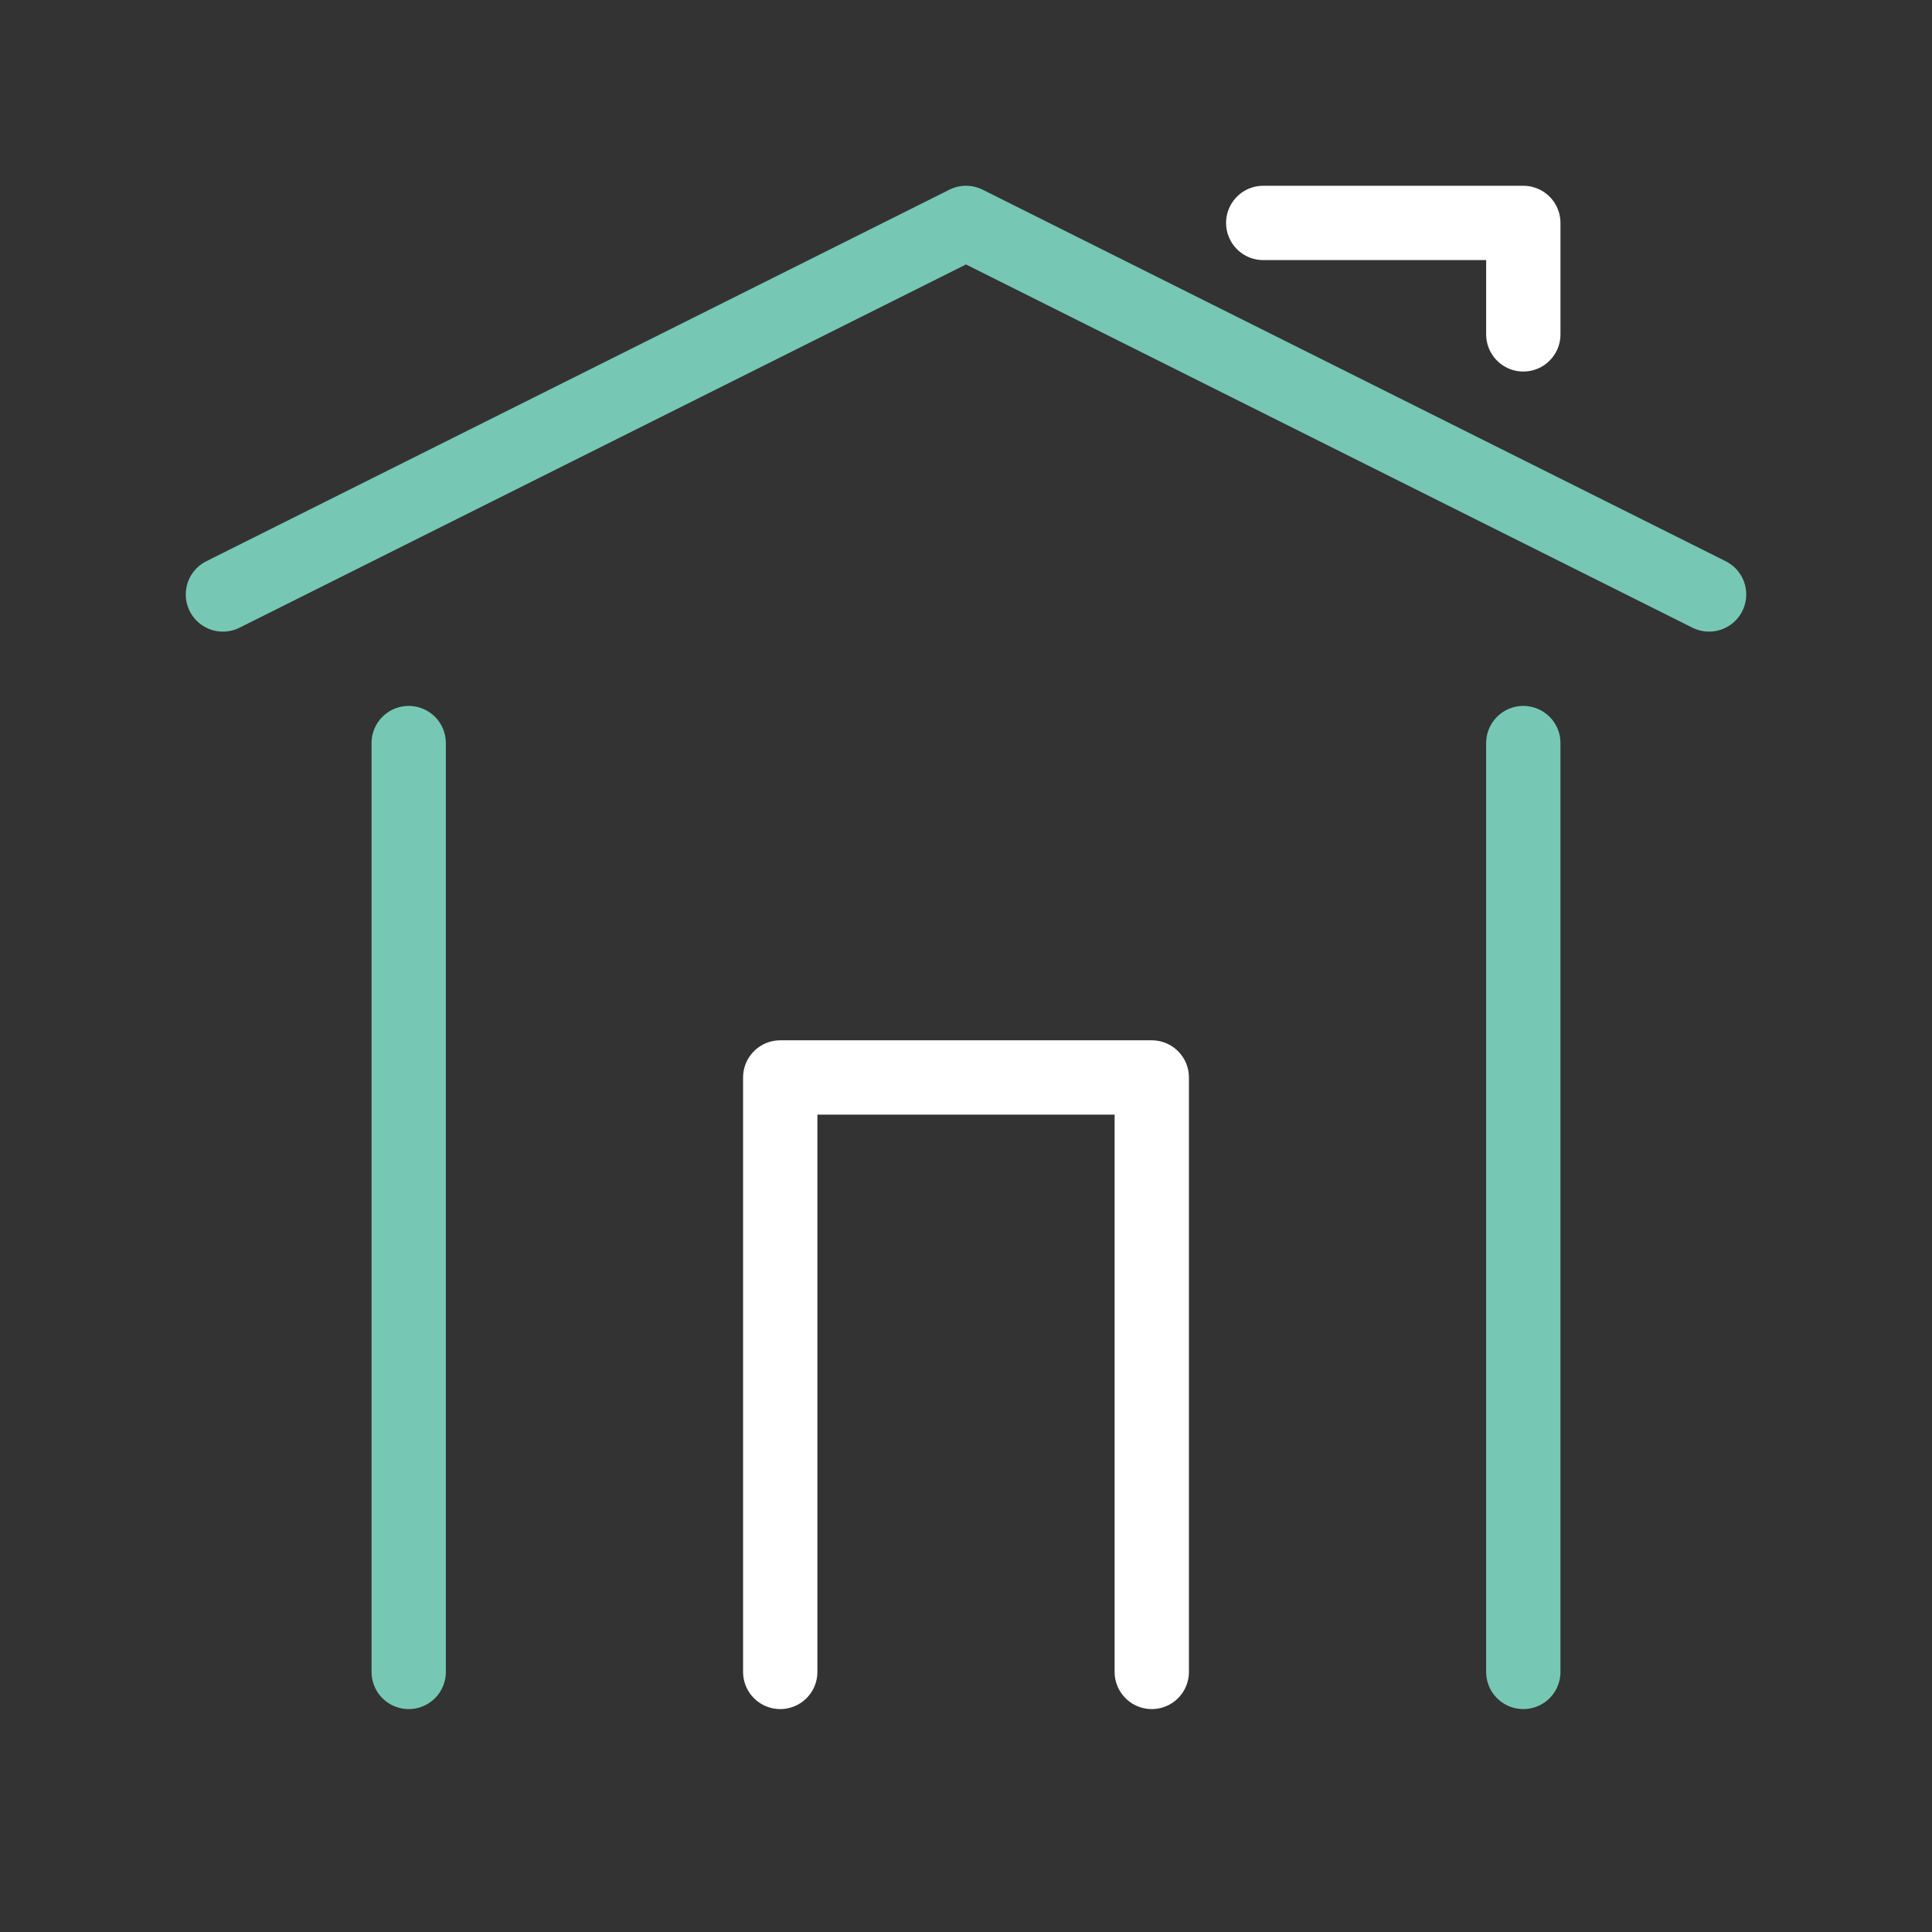<svg xmlns="http://www.w3.org/2000/svg" width="52" height="52" viewBox="0 0 52 52">
    <rect x="0" y="0" width="52" height="52" fill="#333333" stroke="none"/>
    <g fill="none" fill-rule="evenodd" stroke-linecap="round" stroke-width="2">
        <g stroke="#76C8B5">
            <path stroke-linejoin="round" d="M6 16L26 6l20 10"/>
            <path d="M11 20v25M41 20v25"/>
        </g>
        <path stroke="#FFF" stroke-linejoin="round" d="M21 45V29h10v16M34 6h7v3"/>
    </g>
</svg>
